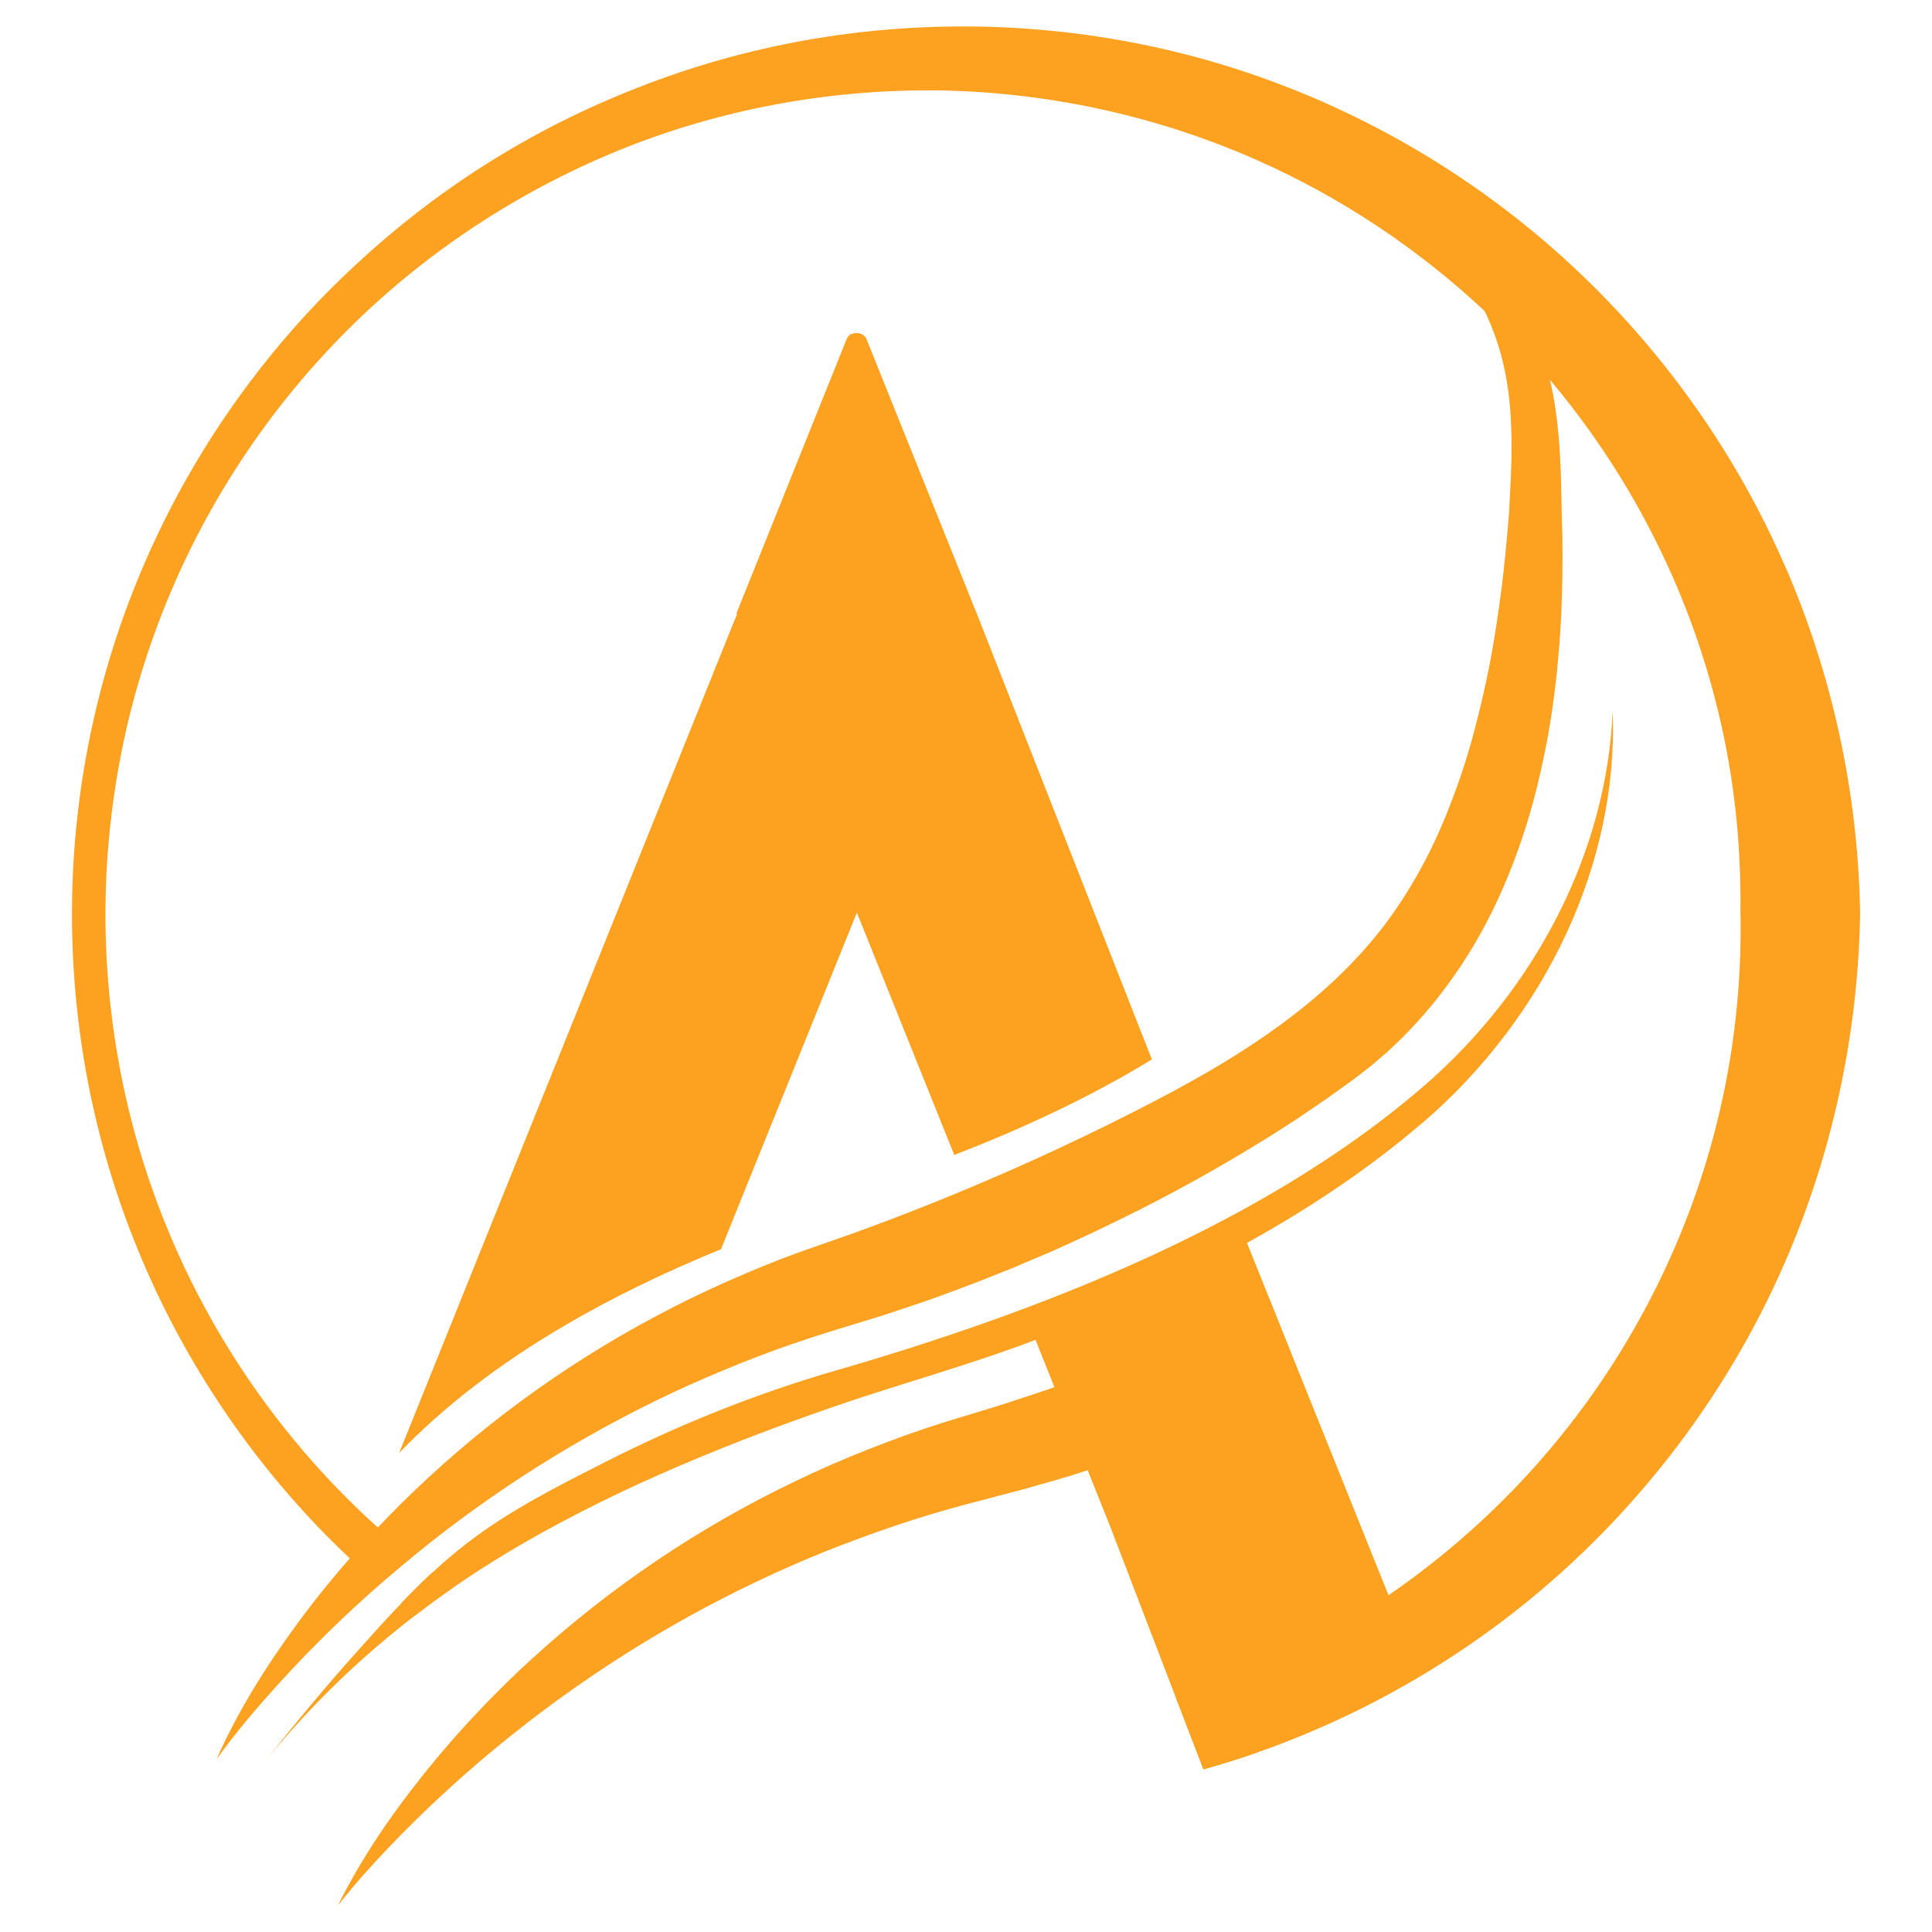 <?xml version="1.0" encoding="UTF-8"?> <svg xmlns="http://www.w3.org/2000/svg" id="Layer_1" data-name="Layer 1" viewBox="0 0 219 219"><defs><style> .cls-1 { fill: #fca120; } </style></defs><path class="cls-1" d="m202.34,64.18c-5.37-12.4-13.26-23.62-22.92-32.9-9.66-9.28-21.13-16.59-33.52-21.41-12.38-4.84-25.68-7.13-38.85-6.85-6.58.13-13.14.9-19.55,2.3-6.41,1.39-12.67,3.44-18.67,6.04-6,2.59-11.74,5.77-17.11,9.48-5.36,3.7-10.34,7.95-14.9,12.57-9.09,9.3-16.35,20.34-21.24,32.35-4.91,12-7.43,24.95-7.42,37.89,0,12.95,2.51,25.89,7.42,37.89,4.89,12.01,12.15,23.05,21.24,32.34.1.11.21.21.31.31.83.83,1.66,1.65,2.51,2.45.54.52,1.09,1.02,1.64,1.52.53.49,1.07.96,1.62,1.44.48-.38.97-.77,1.47-1.14.78-.67,1.57-1.33,2.37-1.98-.68-.54-1.35-1.09-2.01-1.66-.65-.55-1.29-1.11-1.91-1.68-.88-.79-1.74-1.59-2.58-2.41-.04-.05-.09-.09-.13-.13-8.87-8.66-16.01-19.13-20.83-30.59-2.41-5.73-4.26-11.7-5.48-17.81-1.22-6.1-1.84-12.32-1.85-18.55.01-6.23.63-12.45,1.85-18.55,1.22-6.11,3.07-12.08,5.48-17.81,4.82-11.46,11.96-21.93,20.83-30.59,8.87-8.67,19.48-15.48,30.93-20.02,11.47-4.52,23.79-6.66,36.02-6.42,12.24.29,24.34,2.98,35.42,7.89,9.53,4.21,18.29,10.06,25.83,17.13,1.23,1.15,2.42,2.33,3.58,3.55.1.1.19.2.29.3,1.21,1.28,2.38,2.59,3.52,3.93,6.51,7.72,11.7,16.48,15.35,25.8,2.17,5.54,3.79,11.28,4.83,17.11,1.05,5.83,1.48,11.76,1.41,17.68.22,11.83-1.88,23.71-6.23,34.79-4.33,11.08-10.85,21.37-19.16,30.05-4.39,4.59-9.26,8.73-14.51,12.34-1.02.71-2.05,1.39-3.09,2.04-3.77,2.38-7.73,4.48-11.81,6.29-2.88,1.28-5.82,2.4-8.83,3.37-.1.03-.2.06-.29.09l3.05,7.94c.13-.03.26-.07.4-.11,1.86-.53,3.7-1.11,5.54-1.75,1.19-.41,2.38-.84,3.55-1.31,1.13-.44,2.26-.9,3.37-1.39,2.93-1.26,5.81-2.67,8.61-4.21,7.81-4.28,15.07-9.6,21.53-15.81,9.65-9.28,17.53-20.5,22.91-32.89,5.39-12.38,8.29-25.9,8.52-39.47-.2-13.57-3.12-27.09-8.51-39.47ZM50.45,179.32c-.48-.35-.97-.71-1.45-1.07-1.22,1.13-2.4,2.3-3.54,3.5.16.13.33.26.49.4.38.31.77.62,1.17.92,1.39-1.07,2.8-2.11,4.24-3.1-.3-.21-.6-.43-.91-.65Z"></path><g><path class="cls-1" d="m110.7,69.49l19.87,50.6c-7.39,4.52-15.18,8.03-22.4,10.83l-11.04-27.47-15.4,38.15c-6.55,2.68-12.49,5.58-17.75,8.67-7.4,4.34-13.67,9.17-18.73,14.42l38.29-95.07-.05-.12,12.47-31.04c.07-.17.18-.32.31-.43l.12-.29v.21c.6-.39,1.55-.22,1.84.51l12.47,31.04Z"></path><path class="cls-1" d="m30.36,199.41s0-.02.02-.03t0,0s0,.01-.01.02Z"></path><path class="cls-1" d="m161.31,127.21c-5.98,5.15-12.74,9.68-19.96,13.68l2.67,6.64,1.91,4.76,10.87,27.06.59,1.47,2.84,7.07c-2.68,1.47-5.43,2.82-8.23,4.03l-9.65,6.78c-1.83.64-3.68,1.22-5.54,1.75-.13.04-.26.08-.4.11l-3.05-7.94-7.56-19.7-2.51-6.27-3.77-9.42-2.14-5.35c-7.51,2.86-15.3,4.97-22.66,7.5-14.16,4.88-26.52,10.22-37.15,16.58-2.11,1.27-4.18,2.6-6.2,4-1.44.99-2.85,2.02-4.24,3.1-6.19,4.75-11.84,10.17-16.79,16.25,3.33-4.24,6.79-8.37,10.38-12.38,1.55-1.73,3.12-3.48,4.76-5.18,1.14-1.2,2.32-2.38,3.54-3.5,1.23-1.14,2.5-2.23,3.82-3.25,4.86-3.77,10.34-6.52,15.8-9.29,8.35-4.24,17.09-7.75,26.08-10.35,7.04-2.03,14.2-4.34,21.25-6.98,5.16-1.93,10.26-4.04,15.22-6.35.03-.01.06-.03.08-.04,2.97-1.39,5.89-2.85,8.74-4.39,7.73-4.18,14.96-8.95,21.3-14.42,12.8-11.03,20.85-26.72,21.49-42.57.7,17.19-7.6,34.65-21.49,46.62Z"></path></g><path class="cls-1" d="m177.06,67.26c-.07,3-.28,6.01-.59,9.02-.32,3.01-.75,6.03-1.37,9.03-.61,3-1.35,6-2.31,8.95-.96,2.96-2.11,5.88-3.49,8.73-2.76,5.68-6.53,11.05-11.27,15.53-.3.28-.59.56-.9.83l-.93.8c-.61.54-1.26,1.04-1.9,1.54-.66.52-1.26.95-1.88,1.39l-1.85,1.33c-1.24.85-2.49,1.71-3.74,2.55-1.28.81-2.53,1.64-3.82,2.42-5.13,3.16-10.38,6.07-15.77,8.71-2.69,1.33-5.4,2.59-8.14,3.81l-4.14,1.76c-1.39.55-2.78,1.12-4.17,1.66-2.8,1.07-5.61,2.12-8.46,3.04l-2.14.71-2.15.66-4.14,1.27c-2.69.85-5.37,1.76-8.01,2.77-2.64,1.01-5.25,2.11-7.84,3.26-10.32,4.67-20.12,10.62-29.14,17.71-.73.58-1.45,1.16-2.17,1.75-.8.65-1.59,1.31-2.37,1.98-2.89,2.47-5.69,5.05-8.38,7.76-1.03,1.02-2.03,2.06-3.02,3.13-1,1.06-1.97,2.14-2.93,3.23-1.93,2.18-3.78,4.45-5.5,6.83,2.39-5.39,5.56-10.45,9.06-15.24,1.9-2.59,3.92-5.11,6.05-7.53,1.03-1.19,2.08-2.35,3.17-3.49.8-.85,1.62-1.69,2.45-2.52,8.48-8.44,18.28-15.69,28.96-21.38,2.66-1.43,5.38-2.75,8.15-3.98s5.57-2.38,8.42-3.41l4.2-1.47,2.02-.71,2.01-.74c11.05-4.11,21.94-8.95,32.37-14.41,9.34-4.89,18.57-10.78,25.15-19.18,1.63-2.08,3.07-4.33,4.38-6.67,1.31-2.36,2.44-4.84,3.43-7.4,1-2.56,1.88-5.19,2.61-7.89.73-2.69,1.37-5.44,1.91-8.21.53-2.78.95-5.59,1.32-8.43.36-2.83.62-5.69.85-8.56.16-2.93.33-5.78.28-8.57-.04-2.79-.27-5.54-.88-8.2-.48-2.11-1.19-4.17-2.14-6.13-.24-.5-.49-.99-.76-1.47-1.34-2.39-3.05-4.61-5.01-6.63-1.96-2.02-4.18-3.83-6.53-5.5-1.18-.83-2.38-1.62-3.62-2.37-1.23-.76-2.5-1.48-3.78-2.17-2.56-1.38-5.22-2.62-7.9-3.8,2.83.79,5.62,1.71,8.37,2.79,2.75,1.06,5.46,2.3,8.07,3.74,2.61,1.44,5.12,3.12,7.46,5.08,2.33,1.95,4.45,4.23,6.22,6.8,1.78,2.57,3.15,5.44,4.09,8.43.3.95.56,1.91.78,2.87.48,2.08.78,4.17.97,6.26.27,3.05.31,6.06.36,8.98.12,2.98.11,5.97.03,8.97Z"></path><path class="cls-1" d="m145.93,152.3v5.58c-.82.37-1.63.75-2.45,1.11-2.74,1.21-5.5,2.37-8.29,3.47l-4.21,1.58c-1.41.49-2.82,1-4.24,1.48-1.15.39-2.3.77-3.45,1.14-1.7.55-3.41,1.07-5.12,1.54l-2.17.62-2.18.57-4.19,1.1c-2.73.73-5.44,1.53-8.11,2.44-2.68.9-5.34,1.89-7.97,2.93-10.5,4.24-20.54,9.77-29.85,16.49-.75.54-1.5,1.09-2.25,1.66-.83.61-1.64,1.24-2.45,1.88-2.99,2.34-5.89,4.81-8.7,7.4-1.07.98-2.12,1.98-3.15,3-1.04,1.01-2.06,2.05-3.07,3.11-2.02,2.1-3.95,4.28-5.78,6.6,2.61-5.28,5.99-10.21,9.69-14.85,2.01-2.51,4.12-4.94,6.35-7.27,1.07-1.14,2.18-2.26,3.31-3.36.84-.82,1.69-1.62,2.56-2.41,8.82-8.08,18.91-14.92,29.82-20.15,2.72-1.32,5.49-2.53,8.31-3.64,2.82-1.11,5.67-2.15,8.56-3.06l4.26-1.3,2.04-.62,2.03-.66c1.43-.47,2.85-.94,4.27-1.43,8.3-2.85,16.51-6.09,24.5-9.7l1.91,4.76Z"></path></svg> 
